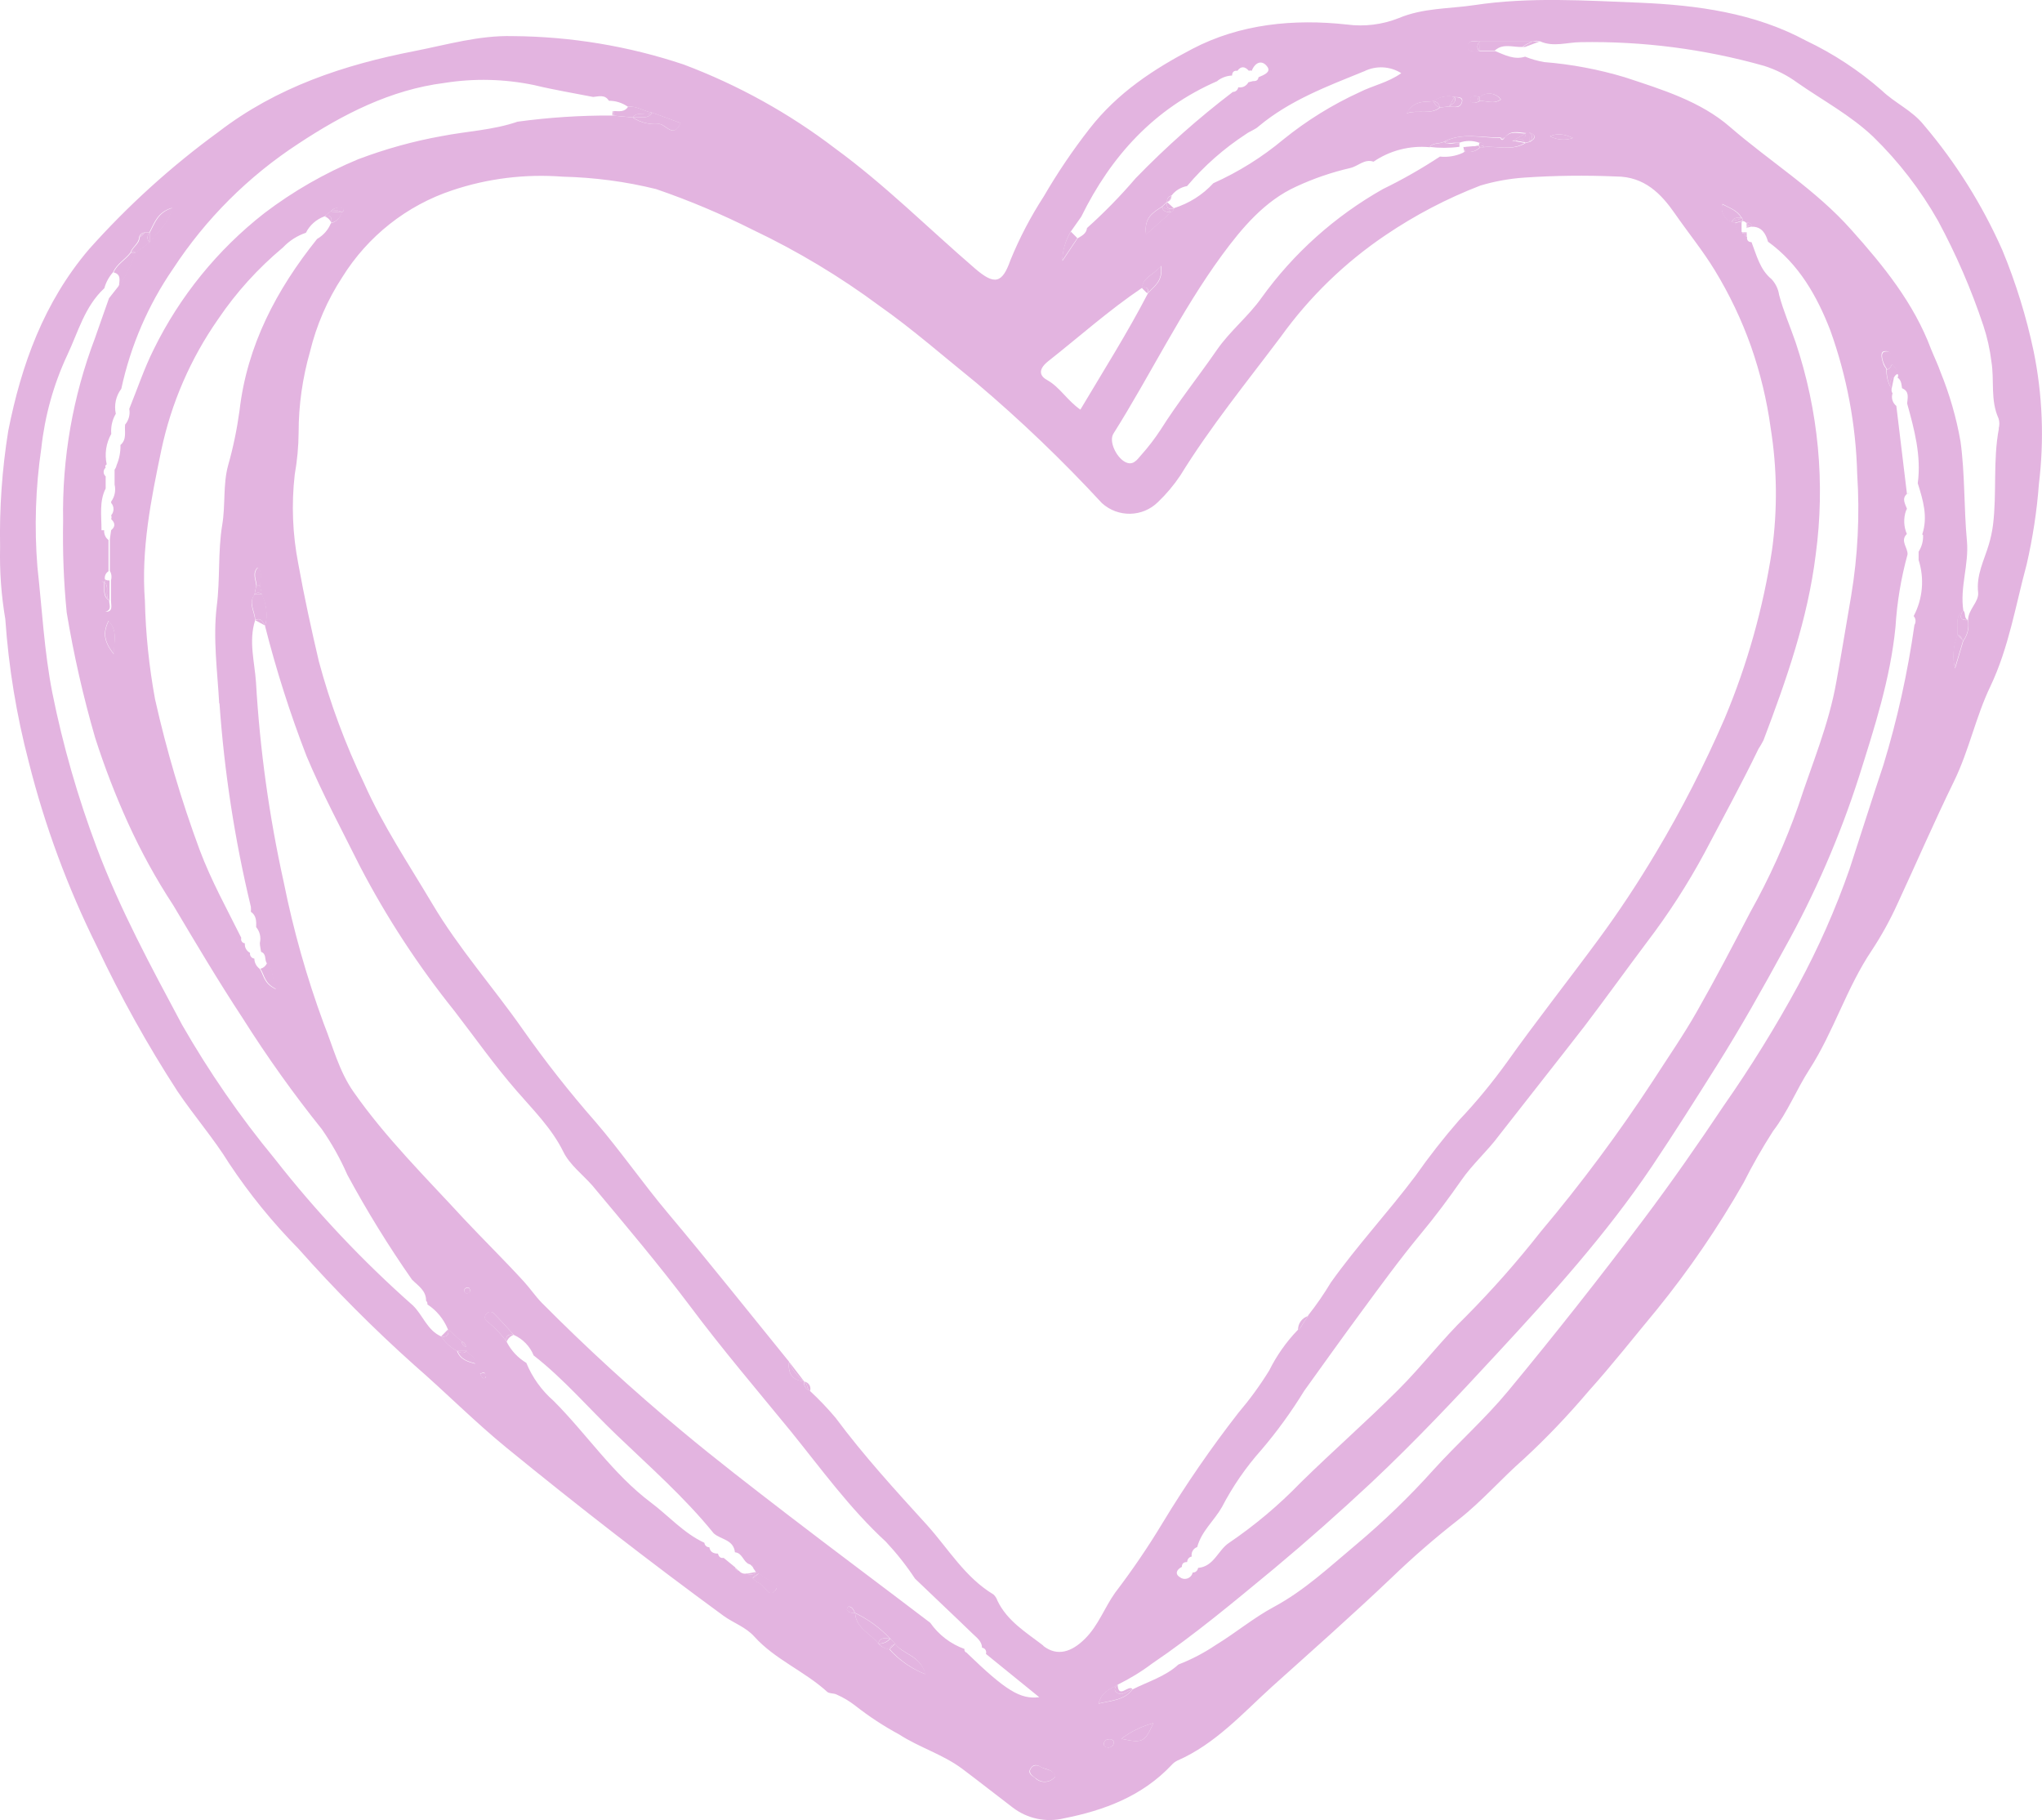 <?xml version="1.0" encoding="UTF-8"?> <svg xmlns="http://www.w3.org/2000/svg" id="_Слой_1" data-name="Слой 1" viewBox="0 0 215.47 192.03"> <defs> <style> .cls-1 { fill: #e3b4e0; } </style> </defs> <path class="cls-1" d="M15.27,24.53l-.54,.51c.21-.14,.39-.31,.54-.51Z"></path> <path class="cls-1" d="M201.27,52.15c.08-.05,.15-.12,.2-.2l-.17,.16-.03,.04Z"></path> <path class="cls-1" d="M211.28,26.38c-2.11-4.76-4.89-9.2-8.26-13.17-1.25-1.57-3.07-2.33-4.45-3.66-2.41-2.11-5.1-3.88-8-5.26-5.44-2.93-11.47-3.74-17.45-4-5.83-.23-11.73-.63-17.55,.25-2.67,.4-5.39,.28-8,1.38-1.72,.68-3.59,.91-5.43,.67-5.62-.62-11.27-.07-16.31,2.56-4.05,2.11-7.91,4.63-10.87,8.44-1.77,2.27-3.38,4.65-4.82,7.13-1.38,2.13-2.56,4.38-3.52,6.73-.87,2.48-1.69,2.65-3.75,.87-4.9-4.22-9.48-8.81-14.72-12.64-4.87-3.72-10.26-6.71-16-8.87-5.82-1.95-11.92-2.96-18.06-3-3.55-.09-6.89,.9-10.31,1.57-7.5,1.46-14.58,3.81-20.73,8.54-4.98,3.63-9.57,7.79-13.67,12.39C4.63,31.9,2.26,38.46,.87,45.46,.22,49.51-.07,53.61,.01,57.71c-.06,2.55,.12,5.1,.55,7.61,.35,5.09,1.18,10.13,2.47,15.06,1.69,6.74,4.11,13.27,7.2,19.49,2.48,5.27,5.32,10.37,8.49,15.26,1.75,2.6,3.84,5,5.45,7.61,2.14,3.23,4.59,6.24,7.31,9,3.85,4.34,7.95,8.46,12.28,12.33,3.28,2.85,6.33,5.94,9.71,8.7,7.47,6.1,15.07,12,22.87,17.71,1.06,.77,2.33,1.17,3.26,2.2,2.17,2.41,5.29,3.64,7.68,5.82,.22,.21,.69,.13,1,.29,.71,.31,1.39,.72,2,1.2,1.44,1.13,2.97,2.13,4.58,3,2.14,1.39,4.62,2.1,6.68,3.64,1.79,1.34,3.54,2.73,5.32,4.08,1.54,1.18,3.53,1.6,5.41,1.14,4.26-.84,8.25-2.34,11.34-5.61,.17-.2,.38-.36,.62-.48,4-1.74,6.9-5,10-7.81,4.22-3.79,8.47-7.55,12.58-11.46,2.25-2.17,4.61-4.22,7.07-6.14,2.49-1.95,4.54-4.34,6.89-6.4,2.42-2.23,4.69-4.62,6.82-7.13,2.5-2.78,4.84-5.76,7.24-8.65,3.41-4.2,6.47-8.68,9.15-13.38,.94-1.87,1.98-3.69,3.11-5.45,1.54-2,2.47-4.39,3.84-6.51,2.57-4,3.92-8.61,6.58-12.56,1.02-1.55,1.92-3.18,2.69-4.87,2-4.31,3.89-8.69,6-13,1.58-3.25,2.29-6.81,3.83-10,1.94-4.09,2.65-8.53,3.82-12.85,.64-2.79,1.08-5.62,1.29-8.47,.57-4.67,.39-9.39-.55-14-.77-3.66-1.88-7.24-3.31-10.7Zm-60-15.71h0c.65-.47,1.47-.63,2.25-.43h0c.4,0,.94,0,.72,.61s-.79,.44-1.28,.38l-1,.11c-1,.8-2.14,.21-3.53,.61,.81-1.43,1.89-1.16,2.81-1.28h.03Zm4.87,0c-.41,.25-1,.25-1-.18s.58-.38,1-.25c.65-.55,1.62-.47,2.17,.18,.02,.02,.04,.05,.06,.08-.75,.55-1.53,.1-2.23,.17Zm2.22,3.84h0c.14-.01,.29-.01,.43,0,.6-.83,1.44-.52,2.23-.47h0c.11,0,.23,0,.34-.06h0c.79,.28,.7,.62,.07,1-.16,.03-.31,.06-.46,.11-1.37,.85-2.87,.31-4.31,.43-.16,.02-.31,.02-.47,0l-.16-.16h0l.18,.16c-.43,.44-1.06,.62-1.66,.46h0c-.06,.05-.12,.1-.19,.14-.76,.35-1.6,.49-2.43,.4-1.93,1.27-3.94,2.42-6.02,3.43-5.04,2.85-9.41,6.75-12.79,11.45-1.41,2-3.34,3.51-4.74,5.54-1.94,2.81-4.08,5.48-5.91,8.38-.62,.95-1.31,1.85-2.07,2.7-.44,.5-.88,1.2-1.76,.68s-1.67-2.15-1.16-2.95c3.92-6.22,7.11-12.9,11.46-18.84,2.11-2.87,4.52-5.74,7.86-7.24,1.81-.84,3.71-1.49,5.66-1.94,.84-.19,1.5-1,2.46-.67,1.73-1.18,3.82-1.72,5.9-1.53h0c.39-.54,1.08-.32,1.57-.6h0c1.91-.98,3.95-.38,5.94-.43h.03Zm-14.42-6.99c1.25-.62,2.73-.54,3.91,.2-1.4,1-3,1.3-4.38,2-2.89,1.32-5.6,3-8.07,5-2.24,1.87-4.72,3.42-7.38,4.61-1.13,1.23-2.56,2.13-4.15,2.63-.03,.16-.13,.3-.27,.38l-2.68,2.39c-.25-1.8,.76-2.33,1.67-2.93l.54-.51c-.03-.31,.18-.59,.48-.66,.4-.53,.99-.88,1.64-1,1.79-2.12,3.88-3.96,6.21-5.48,.42-.31,1-.49,1.34-.82,3.29-2.75,7.23-4.22,11.11-5.8h.03Zm-30.96,16.91l1.1-1.56h0c3.15-6.41,7.7-11.41,14.35-14.31l.09-.08c.43-.31,.95-.49,1.48-.51,0-.33,.17-.55,.56-.5,.39-.53,.8-.46,1.21,0,.1-.04,.2-.04,.3,0h0c.37-.93,1.11-1.19,1.66-.41,.4,.58-.44,.87-.94,1.09h0c-.05,.36-.3,.42-.6,.41l-.47,.12h0c-.2,.39-.64,.61-1.07,.53-.04,.28-.28,.49-.57,.49-3.64,2.77-7.07,5.82-10.26,9.11-1.59,1.86-3.31,3.62-5.13,5.25-.07,.61-.57,.83-1,1.09h0l-1.6,2.39c.02-1.1,.33-2.17,.89-3.11Zm-2.42,13.71c3.3-2.6,6.44-5.41,9.94-7.77,.11-1.15,1.21-1.33,2-2.32,.27,1.64-.75,2.17-1.38,2.9-2.17,4.18-4.68,8.15-7.13,12.27-1.42-1-2.14-2.34-3.47-3.1-.79-.42-1.06-1.08,.04-1.98ZM31.47,15.17c4.69-3.1,9.73-5.7,15.43-6.42,3.14-.5,6.35-.42,9.47,.23,2.06,.5,4.15,.84,6.22,1.25,.6-.06,1.24-.28,1.66,.4,.72,0,1.41,.22,2,.63,.93-.11,1.68,.5,2.55,.62h0l3,1.1c-.76,1.72-1.57,.08-2.31,.09-.97,.1-1.94-.14-2.75-.68h0l-2.13-.2h0c-3.34-.02-6.69,.2-10,.65-2.58,.89-5.32,1-8,1.52-3.01,.54-5.95,1.36-8.81,2.44-3.54,1.47-6.87,3.38-9.92,5.7-4.92,3.85-8.91,8.76-11.66,14.36-1,2-1.73,4.18-2.58,6.28h0c.11,.59-.05,1.2-.44,1.66-.08,.73,.21,1.56-.49,2.15,.02,.73-.12,1.46-.41,2.14-.03,.17-.11,.33-.21,.47v1.02h0v.54h0c.15,.62,.02,1.28-.36,1.8v.14h0c.33,.38,.33,.93,0,1.31,.05,.13,.05,.27,0,.4h0c.4,.38,.49,.77,0,1.17-.05,.32-.1,.65-.14,1v3.29c.18,.3,.22,.66,.12,1v2.13c0,.41,.19,1-.27,1.15s-.7-.41-.73-.77c-.07-.85,0-1.71,0-2.57v-5.28c0-1.46-.25-3,.44-4.35v-1.28h0c-.25-.21-.29-.59-.07-.85,.02-.03,.05-.05,.07-.07-.07-.11-.04-.25,.07-.32,.01,0,.03-.02,.04-.02-.24-1.1-.07-2.24,.48-3.22h0c-.06-.69,.08-1.39,.41-2l.07-.12c-.2-.92,.01-1.89,.58-2.64,.98-4.54,2.83-8.84,5.46-12.66,3.44-5.26,7.94-9.75,13.21-13.19Zm-8.31,59.05c.51,7.23,1.61,14.4,3.31,21.45,.02,.18,.02,.35,0,.53,.59,.4,.58,1,.56,1.62,.39,.46,.53,1.08,.39,1.67,0,.32,.09,.63,.13,.94,.56,.2,.37,.76,.56,1.13,.75,.72,.55,1.64,1,2.81-1.35-.62-1.27-1.56-1.72-2.16-.34-.25-.55-.65-.55-1.07-.28-.03-.49-.28-.46-.56,0-.02,0-.04,0-.05h0c-.37-.19-.59-.59-.54-1h0c-.24-.02-.42-.23-.4-.48,0-.04,.01-.07,.02-.1-1.52-3.06-3.16-6-4.39-9.27-1.92-5.19-3.5-10.51-4.71-15.91-.63-3.43-.99-6.9-1.07-10.39-.41-5.43,.64-10.66,1.73-15.88,1.05-4.97,3.09-9.67,6-13.83,1.91-2.83,4.22-5.37,6.84-7.56,.67-.71,1.5-1.24,2.42-1.55,.4-.8,1.09-1.41,1.93-1.72h0l.65-.5c.28-.34,.72-.49,1.15-.39,.31,.08,.36,.3,0,.49-.12,.55-.55,.99-1.1,1.12-.28,.7-.8,1.28-1.45,1.65-4.28,5.34-7.4,11.24-8.19,18.14-.27,1.96-.67,3.89-1.21,5.79-.54,2-.26,4.15-.61,6.23-.47,2.82-.21,5.73-.58,8.59-.41,3.42,.07,6.84,.26,10.26h.02Zm-11.13-5.16c-1.09-1.37-1.2-2.3-.59-3.55,1.03,1.09,.54,2.16,.57,3.55h.02Zm36.21,73.48c-.68-.36-1.26-.88-1.68-1.53-1.49-.65-1.94-2.27-3-3.28-5.33-4.71-10.21-9.89-14.59-15.49-3.65-4.42-6.91-9.15-9.76-14.12-3.25-6.09-6.55-12.16-9-18.68-2-5.32-3.57-10.78-4.69-16.35-.86-4.39-1.08-8.83-1.57-13.25-.34-4.19-.2-8.4,.41-12.56,.37-3.4,1.29-6.72,2.74-9.82,1.16-2.45,1.83-5.12,3.91-7.05,.17-.63,.49-1.21,.93-1.7,.39-.88,1.25-1.32,1.81-2.05h0c.19-.61,.88-.93,.93-1.62h0c.05-.27,.27-.47,.54-.51h.53c.54-1,.84-2.14,2.39-2.6-.32,1.69-1.6,2.53-2.38,3.66l-1.5,1.09h0c-.41,1.25-1.01,2.44-1.76,3.52h0l-1,1.27c-.49,1.41-1,2.81-1.48,4.21-2.34,6.15-3.48,12.69-3.36,19.27-.06,3.23,.06,6.47,.38,9.69,.74,4.45,1.74,8.86,3,13.2,.98,3.06,2.14,6.07,3.47,9,1.37,3.01,2.96,5.91,4.77,8.67,2.38,4,4.75,8,7.31,11.89,2.57,4.07,5.36,7.99,8.37,11.74,1.05,1.51,1.95,3.12,2.69,4.81,2.06,3.81,4.34,7.51,6.82,11.06,.64,.65,1.5,1.14,1.49,2.23,.11,.1,.16,.24,.14,.39,.97,.63,1.72,1.55,2.16,2.62l1.41,1.26c.29,.06,.5,.31,.5,.61,0,.13,0,.27,.07,.4h0c.2,.45,.89,.53,.89,1.37-.83-.23-1.57-.44-1.91-1.35h.02Zm.83-6.59c.11-.1,.26-.13,.4-.09,.1,.06,.12,.26,.18,.4-.13,.07-.27,.22-.38,.2-.17,0-.29-.15-.29-.31,0-.07,.03-.14,.09-.2Zm1.82,9.37c-.1-.12-.18-.25-.23-.4,.14,0,.32-.16,.42-.11s.14,.26,.2,.4-.24,.29-.39,.14v-.03Zm30.93,22.45c-.69,.93-1.13-.58-1.79-.79-.23-.07-.4-.3-.6-.45h0l-.6-.52h0c-.31,.09-.65-.02-.85-.28h0c-.2,.02-.38-.13-.4-.34,0,0,0-.01,0-.02l-1.22-1h0c-.35,.06-.52-.13-.6-.45-.46,0-.82-.15-.91-.67h0c-.27,.01-.5-.2-.52-.47-2.17-1-3.77-2.84-5.66-4.26-4-3-6.76-7.22-10.26-10.72-1.25-1.09-2.24-2.46-2.87-4-.88-.53-1.6-1.29-2.07-2.21-.59-.84-1.3-1.58-2.11-2.21-.21-.16-.25-.46-.09-.67,0,0,0,0,0,0,.13-.26,.44-.36,.7-.24,.07,.03,.13,.08,.17,.14,.72,.72,1.39,1.49,2.08,2.24,.95,.42,1.7,1.2,2.09,2.16h0c3.18,2.48,5.8,5.56,8.7,8.34,3.52,3.38,7.21,6.61,10.3,10.43,.74,.67,2.09,.64,2.24,2h0c.79,.06,.86,1,1.49,1.25h0c.32,0,.43,.14,.44,.42l.31,.45c.1-.05,.22,0,.26,.1,0,.02,.01,.03,.02,.05h0c.16,.07,.3,.17,.43,.29,.47,.48,1.96,.67,1.31,1.47v-.03Zm12,6.21h0c-.45-.03-.86-.25-1.15-.59-.83-1.06-2.34-1.61-2.45-3.22h0c-.33,0-.69,0-.86-.34,0-.07,.13-.33,.18-.33,.39,0,.54,.36,.68,.67h0c1.38,.66,2.63,1.57,3.68,2.68l.52,.55h0c.8,1.15,2.68,1.19,3.21,3.24-1.45-.57-2.76-1.47-3.8-2.63v-.03Zm8.21,.4c-.17-.03-.29-.2-.26-.37,0,0,0-.02,0-.03-1.46-.52-2.72-1.49-3.61-2.76-5-3.81-10.09-7.6-15.09-11.44-3.75-2.89-7.5-5.77-11.13-8.8-5.14-4.27-10.06-8.78-14.77-13.52-.68-.7-1.22-1.51-1.86-2.21-2.07-2.27-4.26-4.41-6.35-6.64-4-4.35-8.26-8.55-11.67-13.43-1.52-2.18-2.16-4.76-3.13-7.18-1.79-4.86-3.2-9.84-4.22-14.92-1.54-6.95-2.52-14.02-2.93-21.13-.15-2.13-.78-4.31-.1-6.47,0-.9-.75-1.78-.07-2.69l.2-1c-.05-.64-.46-1.31,.14-1.92,.58,.58,.24,1.26,.24,1.9h0c.07,.32,.14,.63,.2,1h0c.51,1.02,.63,2.19,.35,3.29,1.18,4.65,2.64,9.23,4.37,13.7,1.68,4,3.72,7.79,5.65,11.66,2.81,5.39,6.14,10.48,9.94,15.22,2.17,2.81,4.23,5.75,6.59,8.46,1.73,2,3.69,3.93,4.91,6.4,.69,1.41,2,2.37,3.07,3.58,3.51,4.2,7.06,8.4,10.33,12.75,3.37,4.51,7,8.77,10.57,13.13,3.24,4,6.25,8.19,10.08,11.71,1.13,1.21,2.16,2.51,3.07,3.89,2,1.93,4.06,3.85,6.07,5.8,.43,.42,1,.81,1,1.49,.26,.02,.46,.25,.44,.52,0,.05-.01,.09-.03,.13h0l5.63,4.57c-2,.25-3.53-.7-7.63-4.66v-.03Zm7.24,13.24c-.31-.23-.86-.48-.55-1s.7-.44,1.13-.18,1.26,.22,1.5,1c-.47,.63-1.36,.75-1.99,.28-.03-.02-.05-.04-.08-.07v-.03Zm.81-14c-1.78-1.37-3.79-2.57-4.83-4.73-.08-.25-.23-.48-.42-.66-3-1.8-4.76-4.82-7-7.31-3.33-3.66-6.69-7.33-9.66-11.33-.85-1.01-1.76-1.96-2.72-2.85-.42-.14-.67-.56-.6-1h0c-1.28-.12-1.74-.86-1.59-2.07h0c-4.25-5.23-8.44-10.51-12.77-15.66-2.65-3.15-5-6.56-7.65-9.64-2.74-3.12-5.31-6.39-7.7-9.79-3.12-4.45-6.74-8.52-9.53-13.23-2.49-4.19-5.23-8.28-7.19-12.7-1.98-4.13-3.58-8.43-4.77-12.85-.8-3.41-1.55-6.85-2.17-10.29-.61-3.11-.74-6.29-.38-9.44,.26-1.47,.4-2.96,.41-4.45,0-2.88,.41-5.74,1.2-8.51,.68-2.8,1.83-5.46,3.41-7.87,2.68-4.31,6.78-7.56,11.6-9.16,3.75-1.26,7.71-1.74,11.65-1.44,3.32,.08,6.63,.51,9.86,1.31,3.5,1.2,6.91,2.64,10.21,4.3,4.69,2.23,9.16,4.91,13.33,8,3.57,2.51,6.86,5.41,10.26,8.15,4.67,3.95,9.09,8.19,13.24,12.68,1.69,1.54,4.29,1.5,5.92-.11,.89-.85,1.68-1.79,2.36-2.81,3.17-5.14,7-9.84,10.6-14.63,3.02-4.2,6.76-7.83,11.05-10.72,3.13-2.12,6.48-3.87,10-5.23,1.5-.45,3.05-.73,4.62-.84,3.23-.22,6.47-.26,9.71-.12,3,0,4.77,1.85,6.2,3.91s2.94,3.9,4.22,6c1.54,2.53,2.82,5.21,3.81,8,.98,2.8,1.68,5.7,2.08,8.64,.68,4.26,.73,8.6,.14,12.87-.93,6.11-2.61,12.08-5,17.77-2.11,4.86-4.52,9.59-7.24,14.14-1.87,3.14-3.89,6.21-6.08,9.18-3.21,4.36-6.57,8.61-9.69,13-1.53,2.12-3.2,4.15-5,6.05-1.64,1.88-3.18,3.85-4.62,5.9-2.88,3.83-6.15,7.34-8.93,11.25-.72,1.2-1.52,2.36-2.39,3.46-.03,.69-.46,1.3-1.11,1.55-1.21,1.26-2.22,2.7-3,4.27-.97,1.57-2.06,3.06-3.25,4.46-2.89,3.71-5.56,7.59-8,11.62-1.53,2.54-3.2,4.99-5,7.35-1.12,1.57-1.76,3.44-3.17,4.85s-2.93,1.92-4.41,.77v-.04ZM163.55,14.38q1.06-.49,2.42,.18c-.8,.28-1.67,.21-2.42-.18Zm20.73,9.15h0c.24-.08,.5,.04,.59,.28,.01,.03,.02,.07,.02,.11h0c1,0,1.43,.72,1.67,1.58,3.26,2.36,5.17,5.74,6.57,9.35,1.75,4.87,2.71,9.99,2.84,15.17,.28,4.3,.07,8.61-.64,12.86-.52,3-1,6-1.55,9-.8,4.58-2.59,8.75-4,13.08-1.37,3.9-3.07,7.67-5.09,11.28-1.83,3.51-3.65,7-5.62,10.46-1.43,2.52-3.09,4.91-4.66,7.35-3.62,5.53-7.57,10.84-11.83,15.9-2.45,3.12-5.07,6.09-7.86,8.91-2.53,2.44-4.67,5.28-7.16,7.76-3.35,3.35-6.93,6.48-10.31,9.8-2.3,2.38-4.83,4.51-7.57,6.37-1.17,.78-1.58,2.49-3.26,2.64-.04,.29-.28,.5-.57,.49-.1,.46-.56,.75-1.01,.65-.13-.03-.24-.08-.35-.17-.55-.34-.32-.81,.22-1.08,0-.38,.22-.51,.56-.51,0-.29,.2-.53,.48-.58-.08-.43,.16-.86,.58-1,.44-1.67,1.79-2.78,2.61-4.22,1.12-2.16,2.51-4.18,4.13-6,1.68-1.96,3.19-4.05,4.54-6.25,2-2.79,4-5.58,6-8.3s4.11-5.62,6.33-8.3c1.51-1.81,2.91-3.7,4.26-5.63,1.19-1.72,2.77-3.09,4-4.76,3-3.85,6-7.63,9-11.5,2.22-2.92,4.36-5.9,6.56-8.83,2.28-2.99,4.33-6.16,6.11-9.47,1.91-3.64,3.89-7.24,5.68-10.95,.19-.29,.37-.6,.53-.91,2.41-6.36,4.67-12.78,5.51-19.57,1.02-7.54,.3-15.21-2.12-22.43-.57-1.66-1.28-3.27-1.74-5-.09-.62-.37-1.19-.79-1.65-1.23-1-1.58-2.52-2.12-3.91h0c-.33,0-.52-.2-.47-.56h0c-.27-.04-.48-.25-.54-.51h0c-.58-.1-.62-.57-.72-1h-.18l-.16-.07c-.78-.27-1.22-1.09-1-1.89,.77,.43,1.54,.64,2,1.4h0c.09,.09,.14,.21,.14,.34l-.05,.06c.17,0,.33,.08,.44,.21ZM117.02,184.38c-.28,0-.52-.05-.54-.35-.02-.26,.18-.49,.45-.51,.01,0,.03,0,.04,0,.26,0,.55,0,.55,.33s-.22,.45-.5,.53Zm1.3-.92c1.01-.77,2.16-1.33,3.38-1.65-.91,2-1.1,2.14-3.38,1.65ZM202.92,56.46c.03,.62-.14,1.23-.47,1.75v.87c.63,1.96,.44,4.1-.52,5.92,.23,.26,.26,.64,.08,.94-.71,5.01-1.8,9.95-3.28,14.79-1.22,3.64-2.37,7.31-3.58,11-1.47,4.21-3.28,8.3-5.4,12.22-2.38,4.38-5.01,8.63-7.87,12.72-2.71,4.06-5.52,8.09-8.46,12-4.62,6.14-9.38,12.17-14.28,18.09-2.43,2.94-5.33,5.5-7.9,8.34-2.52,2.81-5.24,5.43-8.13,7.86-2.79,2.33-5.44,4.84-8.72,6.6-2.12,1.14-4,2.72-6.1,4-1.23,.83-2.55,1.52-3.94,2.06-1.4,1.28-3.21,1.8-4.85,2.63-.86,1.16-2.18,1.16-3.57,1.5,.29-1.24,1.24-1.52,2-2,1.28-.63,2.5-1.37,3.64-2.23,4.51-3.05,8.68-6.56,12.85-10,3.51-2.93,6.94-5.97,10.29-9.1,4.62-4.34,8.95-8.94,13.24-13.59,5.82-6.28,11.57-12.65,16.37-19.78,2.34-3.49,4.59-7.05,6.83-10.61,2.52-4,4.85-8.16,7.12-12.32,3.23-5.78,5.87-11.87,7.89-18.17,1.62-5.15,3.31-10.32,3.85-15.8,.16-2.58,.58-5.14,1.27-7.64,.06-.72-.82-1.43-.07-2.17-.33-.77-.37-1.64-.1-2.43,.03-.08,.07-.16,.11-.23-.19-.53-.57-1.07,0-1.57-.37-3.1-.75-6.19-1.12-9.28h0c-.4-.32-.56-.85-.4-1.33-.09-.13-.13-.3-.1-.46-.39-.63-.58-1.37-.55-2.11h0c-.11-.14-.2-.28-.28-.44-.19-.5-.42-1.31,0-1.42,.81-.18,.85,.62,.84,1.25h0c.17,.36,.58,.59,.53,1.06,.15,.09,.2,.27,.11,.42,0,.01-.02,.03-.02,.04,.4,.27,.41,.71,.47,1.12,.8,.33,.59,1,.54,1.61,.76,2.75,1.51,5.51,1.12,8.42h0c.55,1.76,1.1,3.53,.47,5.4l.09,.07Zm8-11.24c-.64,3.36-.2,6.79-.62,10.17-.09,.7-.24,1.39-.44,2.06-.49,1.66-1.34,3.2-1.13,5.06,.11,1-1.08,1.81-1.06,2.94,.14,.76-.04,1.55-.5,2.17h0l-.87,2.91q-.43-1.66,.25-3.52h0c.09-.89-.31-1.9,.62-2.59-.38-2.46,.6-4.84,.38-7.32-.33-3.5-.2-7.06-.68-10.53-.44-2.51-1.15-4.96-2.11-7.32-.28-.8-.67-1.6-1-2.42-1.82-4.85-5-8.77-8.41-12.58-3.76-4.24-8.59-7.2-12.83-10.88-3.09-2.68-7.16-3.93-11.08-5.22-2.77-.83-5.62-1.37-8.51-1.6-.68-.12-1.35-.31-2-.57-1.16,.36-2.15-.18-3.16-.59h-1.62c-.5,0-1.24,.13-1.27-.42,0-.92,.82-.53,1.33-.6h5.55c.25-.09,.52-.09,.77,0,1.39,.62,2.85,.09,4.24,.08,6.55-.12,13.08,.72,19.38,2.5,1.26,.4,2.45,1,3.51,1.78,2.7,1.88,5.62,3.44,8,5.7,2.68,2.61,4.98,5.59,6.83,8.85,1.91,3.54,3.52,7.25,4.79,11.07,.41,1.23,.69,2.5,.85,3.79,.33,2-.13,4.06,.75,6,.11,.34,.12,.71,.02,1.06l.02,.02Z"></path> <path class="cls-1" d="M152.39,14.95l1.22,.11h.37c.68-.25,1.42-.25,2.1,0,.24-.05,.47,.1,.52,.34,0,.04,.01,.07,0,.11,1.44-.12,2.94,.42,4.31-.43l-1.09-.19h-.26l1.41-.8c-.79,0-1.63-.36-2.23,.47-.14,.21-.28,.32-.43,0-1.97,0-4.01-.61-5.93,.39Z"></path> <path class="cls-1" d="M10.99,55.95c-.15,0-.31,0-.46,0v5.28c.15,.04,.29,.1,.41,.19h0c.04-.08,.09-.16,.14-.23-.09-.35,.06-.73,.37-.92v-3.29c-.32-.24-.49-.63-.46-1.03Z"></path> <path class="cls-1" d="M160.71,4.95s0-.05,0-.07c.32-.2,.65-.38,1-.54h-5.55l-.06,1h1.62c.9-.83,1.99-.31,2.99-.39Z"></path> <path class="cls-1" d="M160.71,4.95h.22l1.57-.59h-.77c-.35,.16-.68,.34-1,.54,0,.02-.02,.03-.02,.05Z"></path> <path class="cls-1" d="M94.47,173.43h0l-.6,.57h0c1.04,1.17,2.35,2.08,3.81,2.66-.57-2.04-2.45-2.08-3.21-3.23Z"></path> <path class="cls-1" d="M93.91,172.88c-1.05-1.11-2.3-2.02-3.68-2.68,.11,1.61,1.62,2.16,2.45,3.22,.17-.73,.73-.56,1.23-.54Z"></path> <path class="cls-1" d="M66.77,12.39h0c.81,.54,1.78,.78,2.75,.68,.74,0,1.55,1.63,2.31-.09l-3-1.1h0c-.53,.82-1.36,.34-2.06,.51Z"></path> <path class="cls-1" d="M121.7,181.81c-1.22,.32-2.37,.88-3.38,1.65,2.28,.49,2.47,.35,3.38-1.65Z"></path> <path class="cls-1" d="M27.99,66.01c.28-1.1,.16-2.27-.35-3.29h-.78c-.68,.91,.07,1.79,.07,2.69,.63-.3,.79,.25,1.06,.6Z"></path> <path class="cls-1" d="M26.93,65.44l1.06,.57c-.27-.35-.43-.9-1.06-.57Z"></path> <path class="cls-1" d="M109.88,186.45c-.43-.26-.87-.28-1.13,.18s.24,.79,.55,1c.59,.52,1.49,.46,2-.13,.03-.03,.05-.06,.08-.1-.24-.73-1-.64-1.5-.95Z"></path> <path class="cls-1" d="M15.81,25.6c.78-1.13,2.06-2,2.38-3.66-1.55,.46-1.85,1.63-2.39,2.6h0c0,.35,0,.71,0,1.06Z"></path> <path class="cls-1" d="M122.6,21.83c-.91,.6-1.92,1.13-1.67,2.93l2.68-2.39c-.42,0-.88,.03-1.01-.54Z"></path> <path class="cls-1" d="M117.85,178.59c-.37-.25-.2-.59,.08-.86-.76,.47-1.71,.75-2,2,1.39-.34,2.71-.34,3.57-1.5-.55,.13-1.03,.79-1.65,.36Z"></path> <path class="cls-1" d="M117.93,177.73c-.28,.27-.45,.61-.08,.86,.64,.43,1.1-.23,1.65-.37-.41-.53-1.49,1.12-1.57-.49Z"></path> <path class="cls-1" d="M54.21,140.84c-.69-.75-1.36-1.52-2.08-2.24-.18-.22-.51-.26-.73-.07-.06,.05-.11,.11-.14,.17-.17,.21-.13,.51,.07,.67,0,0,0,0,0,0,.81,.63,1.53,1.37,2.13,2.21-.17-.64,.15-.84,.74-.75Z"></path> <path class="cls-1" d="M54.21,140.84c-.59-.09-.91,.1-.76,.75,.13-.35,.41-.63,.76-.75Z"></path> <path class="cls-1" d="M11.47,65.51c-.61,1.25-.5,2.18,.59,3.55-.08-1.39,.41-2.46-.59-3.55Z"></path> <path class="cls-1" d="M151.92,11.34c-.31-.11-.56-.36-.67-.67h0c-.92,.12-2-.15-2.86,1.28,1.39-.4,2.53,.19,3.53-.61Z"></path> <path class="cls-1" d="M64.82,11.72h0l-.1,.09c.07,.05,.1,.14,.06,.22,0,.11-.09,.16-.14,.16h0l2.13,.2c.54-.76,1.44,0,2.06-.51h0c-.87-.12-1.62-.73-2.55-.62-.37,.58-.93,.47-1.46,.46Z"></path> <path class="cls-1" d="M64.72,11.81l.1-.09h-.19s.07,.05,.09,.09Z"></path> <path class="cls-1" d="M64.78,12.03c.04-.08,.01-.17-.06-.22l-.1,.08c0,.1,0,.2,0,.3h0s.11-.05,.16-.16Z"></path> <path class="cls-1" d="M64.72,11.81s-.06-.06-.09-.08c0,.05,0,.11,0,.16l.09-.08Z"></path> <path class="cls-1" d="M66.77,12.39h0c.69-.17,1.53,.31,2.06-.51-.62,.46-1.52-.25-2.06,.51Z"></path> <path class="cls-1" d="M206.53,66.95h0q-.68,1.86-.25,3.52l.87-2.91h0c-.2-.17-.41-.37-.62-.61Z"></path> <path class="cls-1" d="M12.55,30.21h0c.75-1.08,1.35-2.27,1.76-3.52h-.51c-.56,.73-1.42,1.17-1.81,2.05,.84,.21,.6,.88,.56,1.47Z"></path> <path class="cls-1" d="M49.27,142.52c0-.13,0-.27-.07-.4-.28-.08-.47-.32-.5-.61l-1.41-1.26c.11,.61-.13,.87-.75,.76,.42,.65,1,1.17,1.68,1.53h1l.05-.02Z"></path> <path class="cls-1" d="M47.29,140.25l-.75,.76c.62,.11,.86-.15,.75-.76Z"></path> <path class="cls-1" d="M121.09,30.95c.63-.73,1.65-1.26,1.38-2.9-.75,1-1.85,1.17-2,2.32,.54-.12,.79,.02,.62,.58Z"></path> <path class="cls-1" d="M120.47,30.37c.19,.19,.38,.39,.58,.58,.21-.56-.04-.7-.58-.58Z"></path> <path class="cls-1" d="M10.93,61.38c-.17,.03-.34-.06-.41-.22v2.57c0,.36,.17,1,.73,.77s.26-.74,.27-1.15c-.78-.46-.42-1.3-.59-1.97Z"></path> <path class="cls-1" d="M10.93,61.38h0c-.12-.09-.26-.15-.41-.19,.08,.15,.25,.23,.41,.19Z"></path> <path class="cls-1" d="M80.52,166.29c-.13-.12-.27-.22-.43-.29h0l-.66,.56h0c.2,.15,.37,.38,.6,.45,.66,.21,1.1,1.72,1.79,.79s-.84-.99-1.3-1.51Z"></path> <path class="cls-1" d="M207.15,64.4c-.93,.69-.53,1.7-.62,2.59,.37,0,.44,.38,.62,.61,.46-.62,.64-1.41,.5-2.17-.93,.03-.86-.43-.5-1.03Z"></path> <path class="cls-1" d="M207.15,64.4c-.36,.6-.43,1.06,.5,1-.46-.17-.18-.72-.5-1Z"></path> <path class="cls-1" d="M206.53,66.95h0c.21,.2,.42,.4,.62,.61h0c-.18-.19-.25-.53-.62-.61Z"></path> <path class="cls-1" d="M165.97,14.56q-1.36-.67-2.42-.18c.75,.39,1.62,.46,2.42,.18Z"></path> <path class="cls-1" d="M183.73,22.95c-.47-.76-1.24-1-2-1.4-.22,.8,.22,1.62,1,1.89,.14-.49,.58-.49,1-.49Z"></path> <path class="cls-1" d="M27.47,102.21c.45,.6,.37,1.54,1.72,2.16-.49-1.17-.29-2.09-1-2.81-.11,.33-.38,.57-.72,.65Z"></path> <path class="cls-1" d="M158.35,10.49c-.51-.68-1.47-.83-2.15-.32-.03,.02-.05,.04-.08,.06,0,.14,0,.29,0,.43h0c.7-.07,1.48,.38,2.23-.17Z"></path> <path class="cls-1" d="M151.92,11.34l1-.11,.56-1c-.78-.2-1.6-.04-2.25,.43,.36,.03,.65,.32,.69,.68Z"></path> <path class="cls-1" d="M151.92,11.34c-.04-.35-.32-.63-.67-.67h0c.11,.31,.36,.56,.67,.67Z"></path> <path class="cls-1" d="M113.68,25.12l-.69-.69c-.56,.93-.88,1.99-.91,3.08l1.6-2.39Z"></path> <path class="cls-1" d="M14.31,26.69h0l1.5-1.09c-.29-.25-.33-.69-.07-.99,.02-.03,.05-.05,.07-.07h-.54c-.15,.2-.33,.37-.54,.51h0c0,.69-.74,1-.93,1.62h0c.18-.2,.35-.2,.51,.02Z"></path> <path class="cls-1" d="M15.81,25.6v-1.06h0c-.29,.25-.33,.69-.07,.99,.02,.03,.05,.05,.07,.07Z"></path> <path class="cls-1" d="M14.31,26.69c-.16-.22-.33-.22-.51,0h.51Z"></path> <path class="cls-1" d="M152.39,14.95h0c-.49,.28-1.18,.06-1.57,.6,.58-.24,1.21-.37,1.84-.38-.11-.05-.2-.13-.27-.22Z"></path> <path class="cls-1" d="M154,15.49h0v-.28h-.2c-.38,.04-.77,0-1.14-.09-.63,0-1.26,.14-1.84,.38,1.06,.13,2.12,.13,3.18-.01Z"></path> <path class="cls-1" d="M152.66,15.13c.32,0,.64-.05,.95-.11l-1.22-.07h0c.08,.08,.17,.14,.27,.18Z"></path> <path class="cls-1" d="M153.8,15.22h.2s0-.09,0-.13h-.4c-.31,.06-.63,.08-.95,.11,.38,.07,.77,.08,1.15,.02Z"></path> <path class="cls-1" d="M199.7,38.36c0-.63,0-1.43-.84-1.25-.47,.11-.24,.92,0,1.42,.08,.16,.17,.3,.28,.44h0l.61-.61h-.05Z"></path> <path class="cls-1" d="M83.27,143.69h0c-.15,1.21,.31,1.95,1.59,2.07h0c-.72-.52-1.28-1.24-1.59-2.07Z"></path> <path class="cls-1" d="M84.86,145.76l-1.59-2.07c.31,.83,.86,1.55,1.59,2.07Z"></path> <path class="cls-1" d="M156.18,4.38c-.51,.07-1.37-.32-1.33,.6,0,.55,.77,.47,1.27,.42-.27-.23-.3-.63-.07-.9,.04-.05,.08-.08,.13-.12Z"></path> <path class="cls-1" d="M156.18,4.38c-.29,.2-.36,.6-.16,.89,.03,.04,.06,.08,.1,.11h0l.06-1Z"></path> <path class="cls-1" d="M199.59,39.95c.08-.07,.18-.12,.28-.15,.07-.16,.2-.28,.36-.35,.05-.47-.36-.7-.53-1.06h0c-.18,.23-.25,.57-.61,.61h0c-.03,.74,.16,1.48,.55,2.11-.2-.36-.22-.79-.05-1.16Z"></path> <path class="cls-1" d="M199.87,39.77c-.1,.03-.2,.08-.28,.15-.19,.36-.19,.8,0,1.16,.07-.37,.15-.73,.23-1.1,0-.07,.01-.15,.05-.21Z"></path> <path class="cls-1" d="M199.7,38.36l-.61,.61c.38-.02,.43-.38,.61-.61Z"></path> <path class="cls-1" d="M49.27,142.52h0c-.26,.28-.7,.29-.98,.02,0,0-.02-.02-.02-.02,.34,.91,1.08,1.12,1.94,1.35-.05-.82-.74-.92-.94-1.35Z"></path> <path class="cls-1" d="M49.27,142.52h-1c.26,.28,.7,.29,.98,.02,0,0,.02-.02,.02-.02Z"></path> <path class="cls-1" d="M94.47,173.44h0l-.52-.55c-.3,.36-.76,.56-1.23,.54,.29,.34,.7,.56,1.15,.59h0c-.01-.39,.32-.44,.6-.58Z"></path> <path class="cls-1" d="M93.83,174.01l.6-.57c-.24,.14-.57,.19-.6,.57Z"></path> <path class="cls-1" d="M93.91,172.88c-.5,0-1.06-.19-1.23,.54,.47,.02,.93-.18,1.23-.54Z"></path> <path class="cls-1" d="M116.97,183.52c-.27,0-.48,.2-.49,.47,0,.01,0,.03,0,.04,0,.3,.26,.39,.54,.35s.51-.25,.5-.53-.29-.37-.55-.33Z"></path> <path class="cls-1" d="M160.41,14.68c.23,.05,.42,.18,.54,.38,.15-.05,.3-.08,.46-.11,0-.33,0-.66-.07-1h0c-.11,0-.23,0-.34,.06h0c.02,.49-.27,.59-.59,.67Z"></path> <path class="cls-1" d="M159.85,14.87h0s.03,0,.05,0h-.05Z"></path> <path class="cls-1" d="M159.85,14.87h.06c.14-.11,.32-.16,.5-.15,.32-.08,.61-.18,.59-.66h0l-1.41,.8h.26Z"></path> <path class="cls-1" d="M159.91,14.83c.16-.07,.33-.12,.5-.15-.18-.01-.36,.04-.5,.15Z"></path> <path class="cls-1" d="M160.41,14.68c-.17,.03-.34,.08-.5,.15-.02,0-.03,0-.05,0l1.09,.19c-.13-.18-.32-.3-.54-.34Z"></path> <path class="cls-1" d="M152.94,11.23c.49,.06,1.07,.16,1.28-.38s-.32-.58-.72-.61h0c.23,.56-.28,.71-.56,.99Z"></path> <path class="cls-1" d="M153.47,10.24h0l-.56,1c.31-.29,.82-.44,.56-1Z"></path> <path class="cls-1" d="M138.08,138.84c-.46,.45-.67,1.09-1.11,1.55,.65-.25,1.08-.86,1.11-1.55Z"></path> <path class="cls-1" d="M136.97,140.39c.44-.46,.65-1.1,1.11-1.55-.69,.18-1.16,.83-1.11,1.55Z"></path> <path class="cls-1" d="M49.65,136.29c-.06-.14-.08-.34-.18-.4-.14-.04-.29,0-.4,.09-.12,.12-.11,.31,0,.42,.05,.05,.12,.08,.2,.09,.11,.02,.25-.13,.38-.2Z"></path> <path class="cls-1" d="M27.47,61.77c0-.64,.34-1.32-.24-1.9-.6,.61-.19,1.28-.14,1.92,.13,0,.25,0,.38-.02Z"></path> <path class="cls-1" d="M34.96,23.52c.55-.13,.98-.57,1.1-1.12l-1.2-.08-.65,.5c.68-.23,.83,.13,.75,.7Z"></path> <path class="cls-1" d="M34.96,23.52c.08-.59-.07-.93-.75-.7h0c.35,.1,.62,.36,.75,.7Z"></path> <path class="cls-1" d="M11.16,61.17c-.03,.07-.08,.14-.13,.2h-.07c.7,.5,0,1.45,.6,2v-2.13c-.14,.01-.28-.01-.4-.07Z"></path> <path class="cls-1" d="M11.03,61.37c.05-.06,.1-.13,.13-.2l-.09-.05h0c-.05,.07-.1,.15-.14,.23h0l.1,.02Z"></path> <path class="cls-1" d="M10.96,61.38h0c.17,.67-.19,1.51,.63,2-.67-.55,.07-1.5-.63-2Z"></path> <path class="cls-1" d="M36.06,22.4c.32-.19,.27-.41,0-.49-.43-.1-.89,.06-1.16,.41,.37-.2,.82-.17,1.16,.08Z"></path> <path class="cls-1" d="M34.86,22.32l1.2,.08c-.35-.27-.82-.3-1.2-.08Z"></path> <path class="cls-1" d="M123.14,21.33h0l-.54,.51c.37,.11,.71,.29,1,.54,.14-.08,.24-.22,.27-.38-.58,.14-.82-.05-.73-.67Z"></path> <path class="cls-1" d="M123.14,21.33c-.09,.59,.15,.81,.74,.66l-.73-.67h-.01Z"></path> <path class="cls-1" d="M123.61,22.37c-.29-.25-.63-.43-1-.54,.12,.57,.58,.53,1,.54Z"></path> <path class="cls-1" d="M155.63,15.43h-.25l-.78,.07c.06,.17,.02,.35-.09,.49,.6,.16,1.23-.02,1.66-.46l-.18-.16h-.13l-.23,.06Z"></path> <path class="cls-1" d="M154.6,15.51h-.18c.02,.16,.05,.32,.1,.47,.1-.13,.13-.31,.08-.47Z"></path> <path class="cls-1" d="M51.08,144.84c-.1,0-.28,.07-.42,.11,.05,.15,.13,.28,.23,.4,.15,.15,.31,.09,.39-.11s-.1-.29-.2-.4Z"></path> <path class="cls-1" d="M89.52,169.5s-.21,.26-.18,.33c.17,.37,.53,.32,.86,.34-.14-.31-.29-.62-.68-.67Z"></path> <path class="cls-1" d="M80.09,166h0c-.02-.11-.12-.18-.23-.17-.02,0-.03,0-.05,.02-.25,.29-.66,.37-1,.19l.6,.52c.11-.34,.46-.38,.68-.56Z"></path> <path class="cls-1" d="M79.81,165.85l-1,.19h0c.34,.18,.75,.1,1-.19Z"></path> <path class="cls-1" d="M80.09,166c-.22,.18-.57,.22-.66,.56h0l.66-.56Z"></path> <path class="cls-1" d="M155.95,10.37c.05-.09,.11-.14,.17-.14-.4-.13-1-.25-1,.25s.57,.43,1,.18h0c-.17-.09-.23-.19-.17-.29Z"></path> <path class="cls-1" d="M156.12,10.23c-.06,0-.12,0-.17,.14s0,.2,.17,.29c0-.14,0-.29,0-.43Z"></path> <path class="cls-1" d="M161.41,14.95c.63-.37,.72-.71-.07-1h0c.44,.31,.39,.65,.07,1Z"></path> <path class="cls-1" d="M161.34,13.95c0,.33,0,.66,.07,1,.32-.35,.37-.69-.07-1Z"></path> <path class="cls-1" d="M84.87,145.77c-.07,.44,.18,.86,.6,1-.37-.23-.22-.77-.6-1Z"></path> <path class="cls-1" d="M84.87,145.77c.38,.23,.23,.77,.6,1,.14-.39-.06-.82-.45-.96-.05-.02-.1-.03-.15-.04Z"></path> <path class="cls-1" d="M183.73,22.95h0c-.24,.36-.77,.15-1,.49l.16,.07h.18l.82-.22-.06,.06h0l.05-.06c0-.13-.06-.25-.15-.34Z"></path> <path class="cls-1" d="M183.73,22.95h0c-.42,0-.86,0-1,.49,.23-.32,.74-.11,1-.49Z"></path> <path class="cls-1" d="M183.05,23.53c.1,.43,.14,.9,.72,1v-1.14c-.16,.23-.48,.29-.72,.14Z"></path> <path class="cls-1" d="M183.81,23.39h0l.06-.06-.82,.22c.24,.17,.57,.11,.74-.13,0-.01,.01-.02,.02-.03Z"></path> <path class="cls-1" d="M27.64,62.72c-.06-.32-.13-.63-.2-1h0c-.12,.2-.25,.22-.38,0l-.2,1c.2-.22,.53-.23,.75-.03,.01,0,.02,.02,.03,.03Z"></path> <path class="cls-1" d="M27.64,62.72c-.2-.22-.53-.23-.75-.03-.01,0-.02,.02-.03,.03h.78Z"></path> <path class="cls-1" d="M27.47,61.77h0c-.13,.02-.25,.02-.38,0,.1,.18,.23,.18,.38,0Z"></path> <path class="cls-1" d="M183.77,24.53h0c.06,.26,.27,.47,.54,.51-.11-.11-.19-.24-.24-.39-.11,0-.22-.04-.3-.12Z"></path> <path class="cls-1" d="M184.33,24.51c-.07,.07-.16,.12-.26,.14,.05,.15,.13,.28,.24,.39v-.53h.02Z"></path> <path class="cls-1" d="M184.07,24.65v-.13h-.27c.07,.08,.17,.12,.27,.13Z"></path> <path class="cls-1" d="M184.33,24.51h-.29v.13c.11,0,.21-.05,.29-.13Z"></path> <path class="cls-1" d="M15.27,24.53c-.27,.04-.49,.24-.54,.51h0l.54-.51Z"></path> <path class="cls-1" d="M184.47,23.84c.15-.01,.3,.02,.44,.08-.02-.25-.25-.44-.5-.41-.04,0-.07,.01-.11,.02h0c.11,.07,.17,.18,.17,.31Z"></path> <path class="cls-1" d="M184.47,23.84h0c0,.13-.09,.19-.14,.19l.59-.15h0c-.14-.05-.3-.07-.45-.04Z"></path> <path class="cls-1" d="M184.47,23.84c0-.13-.06-.24-.17-.31v.34l.17-.03Z"></path> <path class="cls-1" d="M184.47,23.88h-.16v.2s.09-.07,.16-.2Z"></path> <path class="cls-1" d="M49.2,142.12c0-.3-.21-.55-.5-.61,.23,.14,.41,.35,.5,.61Z"></path> <path class="cls-1" d="M49.2,142.12c-.09-.26-.27-.47-.5-.61,.03,.29,.22,.53,.5,.61Z"></path> <path class="cls-1" d="M123.14,21.32h0c.24-.14,.41-.38,.47-.66-.3,.07-.51,.35-.48,.66h0Z"></path> <path class="cls-1" d="M123.15,21.32h0c.29-.09,.48-.36,.47-.66-.06,.28-.23,.52-.47,.66Z"></path> <path class="cls-1" d="M156.02,15.36h0l.16,.16c.16,.02,.31,.02,.47,0-.17-.16-.41-.22-.63-.16Z"></path> <path class="cls-1" d="M156.11,15.04c0,.11-.04,.22-.09,.32,.22-.06,.45-.01,.62,.13,.01-.24-.18-.45-.42-.46-.04,0-.07,0-.11,0Z"></path> <path class="cls-1" d="M158.56,14.65l.21-.16c-.14-.01-.29-.01-.43,0h0l.22,.16Z"></path> <path class="cls-1" d="M158.77,14.49l-.21,.16-.22-.15h0c.13,.31,.29,.2,.43-.01Z"></path> <path class="cls-1" d="M79.47,165.4c0-.28-.12-.46-.44-.42h0c.18,.1,.33,.24,.44,.42Z"></path> <path class="cls-1" d="M79.06,164.95l.44,.42c-.11-.18-.26-.32-.44-.42Z"></path> <path class="cls-1" d="M77.58,165.4c0,.2,.17,.37,.38,.36,0,0,.01,0,.02,0h0c-.18-.05-.33-.18-.4-.36Z"></path> <path class="cls-1" d="M77.98,165.76l-.4-.36c.07,.18,.22,.31,.4,.36Z"></path> </svg> 